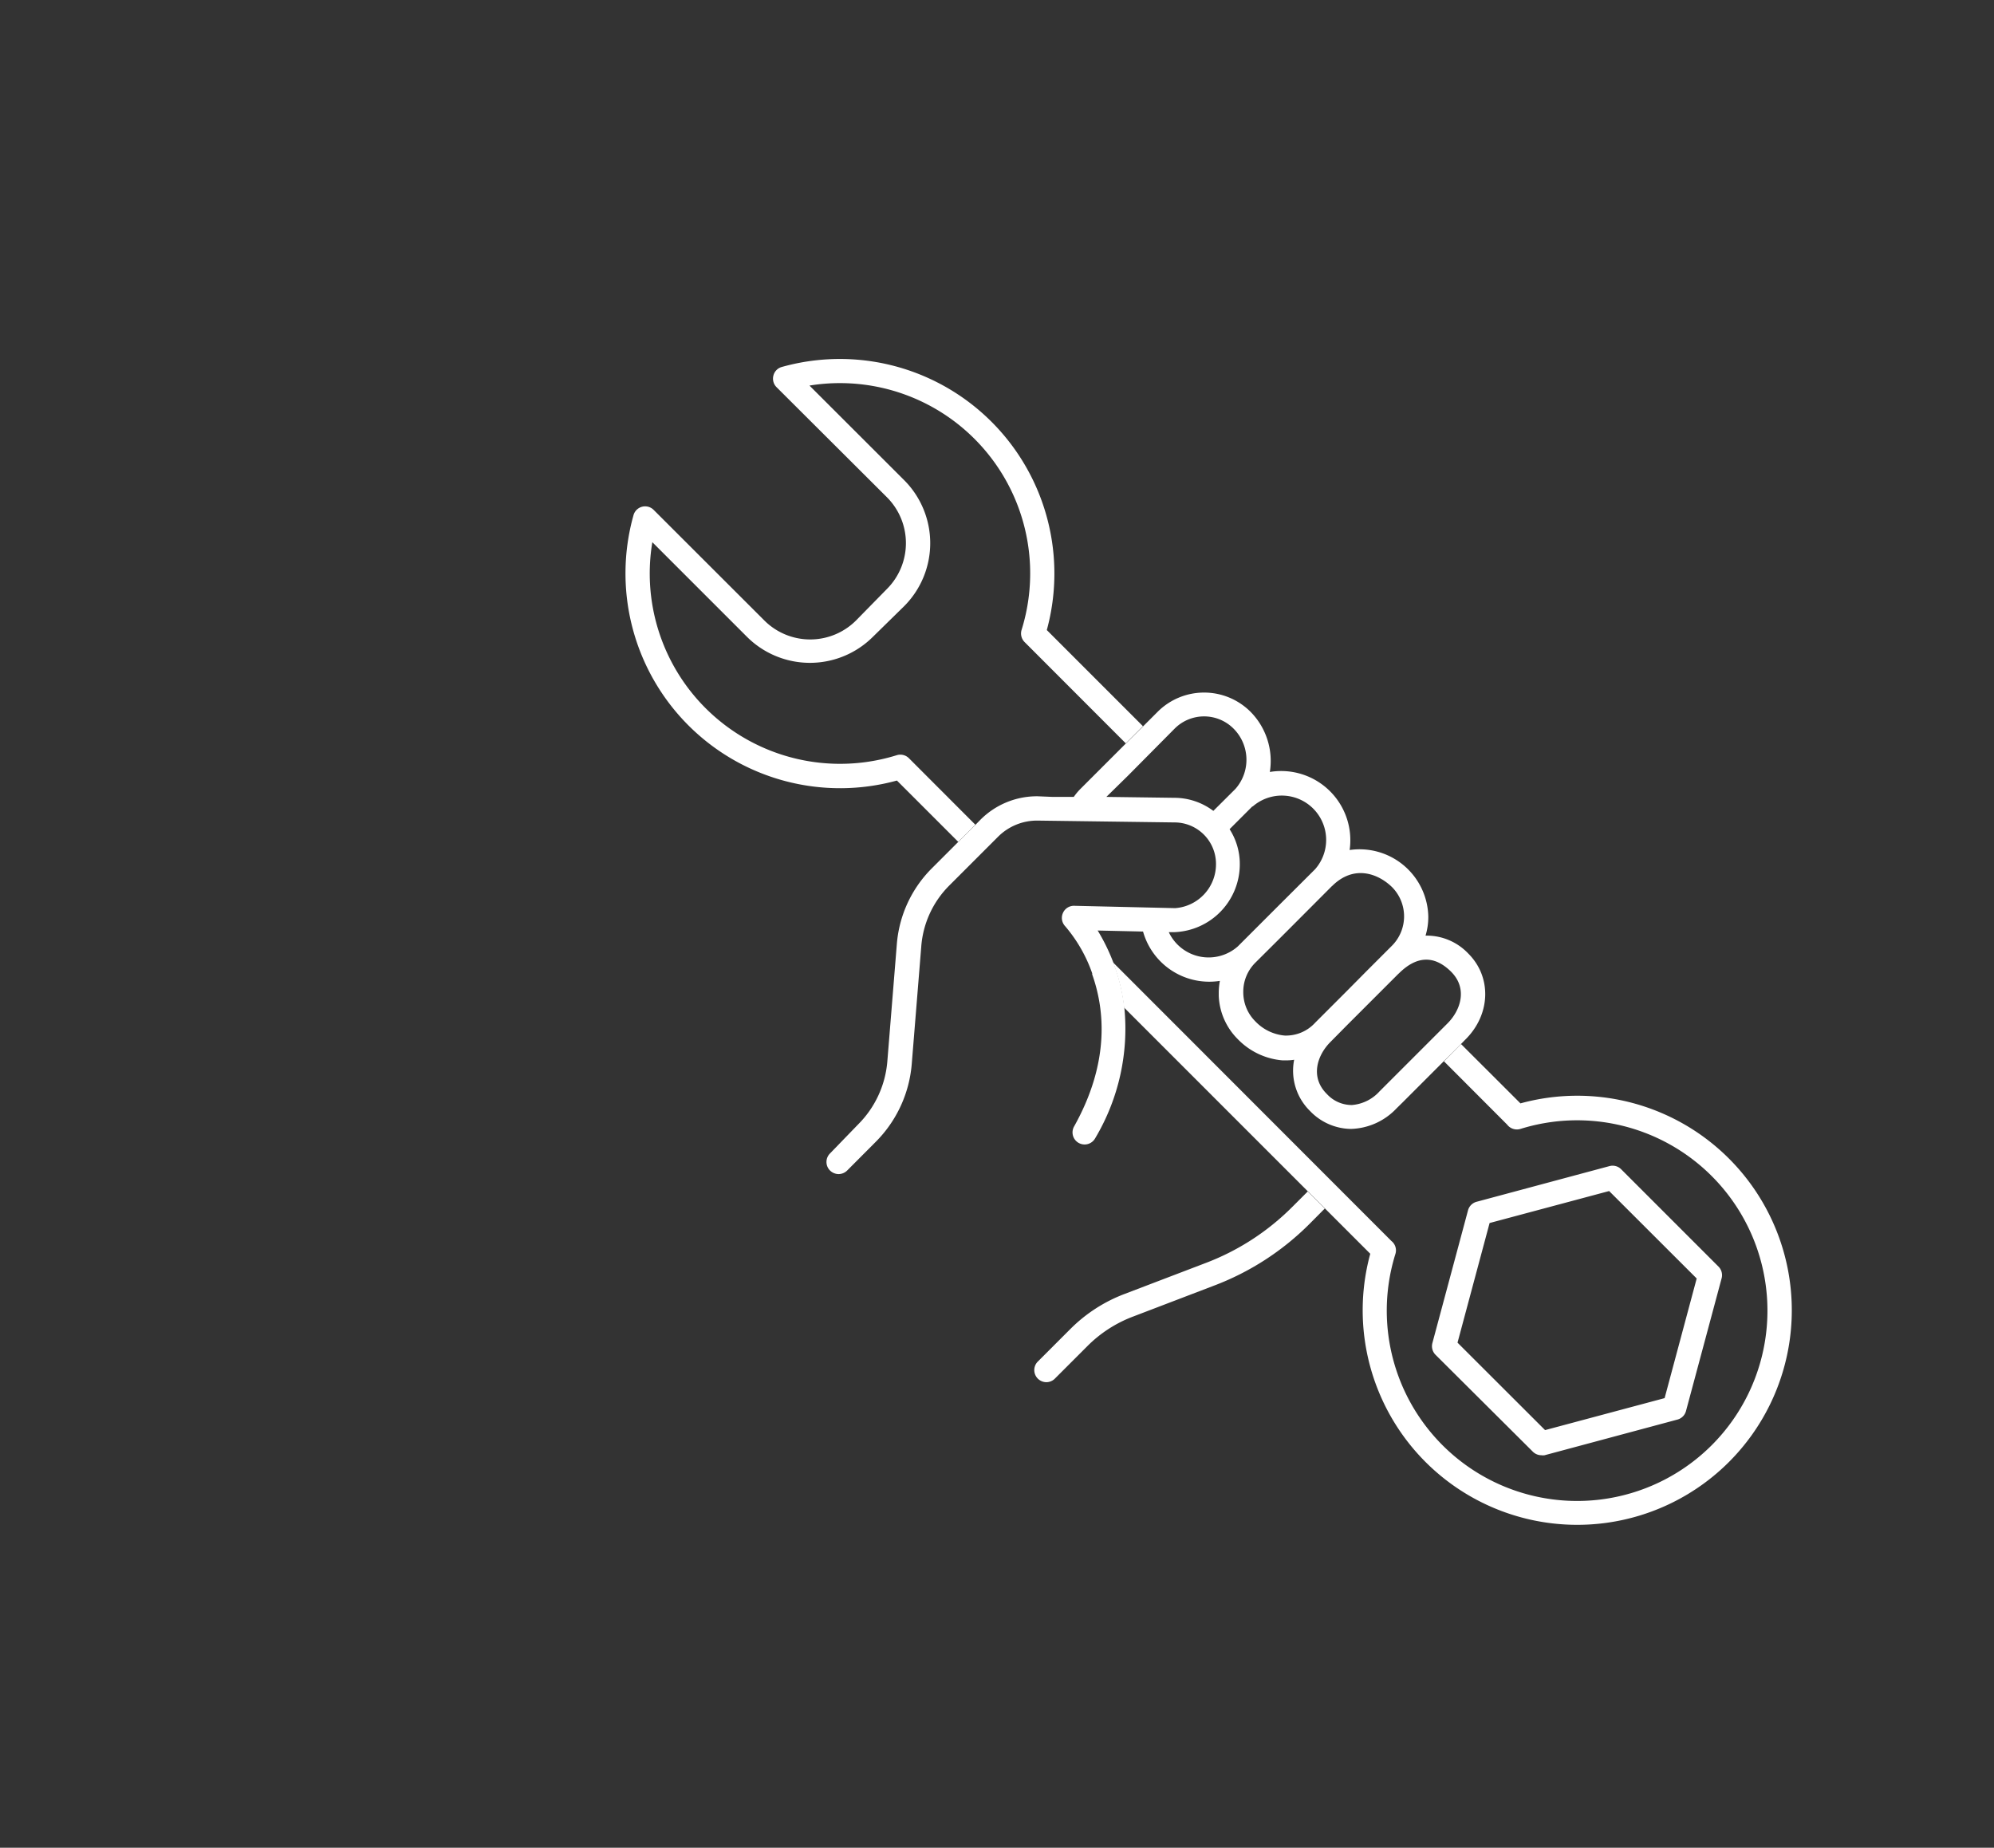 <svg id="Layer_1" data-name="Layer 1" xmlns="http://www.w3.org/2000/svg" viewBox="0 0 195.17 180.86"><rect x="0" y="0" width="195.17" height="180.86" fill="#333333" stroke="none"/><defs><style>.cls-1{fill:#fff;}</style></defs><path class="cls-1" d="M128,116.62l1.67,1.67-1.5,1.51a26.4,26.4,0,0,1-9.4,6.06l-7.85,3a12.58,12.58,0,0,0-4.49,2.9l-3.18,3.18a1.18,1.18,0,0,1-.83.35,1.2,1.2,0,0,1-.84-.35,1.18,1.18,0,0,1,0-1.67l3.18-3.18a15,15,0,0,1,5.32-3.44l7.86-3a24,24,0,0,0,8.56-5.53ZM111.9,71.08l1.42-1.42a6.43,6.43,0,0,1,9.07,0,6.84,6.84,0,0,1,1.9,5.9,6.77,6.77,0,0,1,7.81,7.64,6.73,6.73,0,0,1,7.7,6.53,6.32,6.32,0,0,1-.27,1.85,5.61,5.61,0,0,1,4.19,1.76c2.32,2.32,2.18,6-.32,8.44l-.4.41-1.67,1.67-4,4-.65.64a6.37,6.37,0,0,1-4.47,2,5.64,5.64,0,0,1-4-1.77,5.52,5.52,0,0,1-1.54-5,4.87,4.87,0,0,1-.76.06h-.37a6.88,6.88,0,0,1-4.39-2.08,6.33,6.33,0,0,1-1.86-4.24c0-.1,0-.2,0-.3a6.42,6.42,0,0,1,.11-1.16,7,7,0,0,1-1,.08,6.73,6.73,0,0,1-6.52-4.91l-4.44-.1a19.06,19.06,0,0,1,1.53,3.13c.14.36.27.73.39,1.12a17.53,17.53,0,0,1,.69,3.3,20.94,20.94,0,0,1-2.86,12.79,1.18,1.18,0,0,1-2.06-1.16c3.51-6.27,3-11.44,1.77-14.89a.36.36,0,0,0,0-.11,14.38,14.38,0,0,0-2.65-4.61,1.18,1.18,0,0,1-.21-1.29,1.17,1.17,0,0,1,1.1-.7l9.88.23a4.31,4.31,0,0,0,4-4.33,4.06,4.06,0,0,0-4.06-4.06l-13.41-.18a5.4,5.4,0,0,0-3.84,1.56l-4.79,4.79a9.44,9.44,0,0,0-2.75,6l-.93,11.48a12.19,12.19,0,0,1-3.54,7.63l-2.78,2.79a1.2,1.2,0,0,1-.84.35,1.22,1.22,0,0,1-.84-.35,1.18,1.18,0,0,1,0-1.67L84,110.05a9.84,9.84,0,0,0,2.85-6.15l.93-11.48A11.81,11.81,0,0,1,91.2,85l2.59-2.59,1.68-1.67L96,80.2a7.81,7.81,0,0,1,5.56-2.26L103,78l2.1,0a5.81,5.81,0,0,1,.64-.77l.15-.15h0l1.94-1.94,2.37-2.37Zm25,24.21-3.55,3.55-1.48,1.48L130.21,102c-1.3,1.31-2,3.46-.32,5.1a3.3,3.3,0,0,0,2.44,1.06,4.08,4.08,0,0,0,2.7-1.34l.65-.65,4-4,2-2c1.3-1.3,2-3.45.32-5.09S138.6,93.6,136.91,95.29Zm-6.53-8.56-4.06,4.07-1,1-.25.25-2.2,2.19a4,4,0,0,0-1.17,2.87,4.12,4.12,0,0,0,.09.86,4,4,0,0,0,1.09,2,4.51,4.51,0,0,0,2.86,1.39,3.86,3.86,0,0,0,3-1.26l.46-.46,2-2h0l.55-.55L133.81,95l2.44-2.44a4.07,4.07,0,0,0,0-5.73C134.86,85.48,132.5,84.62,130.38,86.73Zm-7.79-7.8-2.23,2.23a6.31,6.31,0,0,1,1,3.39,6.65,6.65,0,0,1-6.42,6.69h-.53a4.31,4.31,0,0,0,6.76,1.39l2.19-2.19.25-.25,1.06-1.06.56-.56h0l3.5-3.49a4.34,4.34,0,0,0-6.12-6.13Zm-12.18-3h0L108.29,78l6.65.09a6.36,6.36,0,0,1,3.82,1.28l2.16-2.15a4.31,4.31,0,0,0-.2-5.92,4.07,4.07,0,0,0-5.73,0Z"/><path class="cls-1" d="M67.38,71A21.05,21.05,0,0,1,62,50.45a1.18,1.18,0,0,1,2-.52l10.8,10.79a6.35,6.35,0,0,0,9,0l3-3.06a6.35,6.35,0,0,0,0-9L76,37.89a1.18,1.18,0,0,1-.3-1.13,1.16,1.16,0,0,1,.82-.84,21,21,0,0,1,25.94,25.75l9.41,9.41-1.68,1.68-9.9-9.91a1.19,1.19,0,0,1-.3-1.19A18.62,18.62,0,0,0,79.23,37.74L88.5,47a8.73,8.73,0,0,1,0,12.33l-3.06,3a8.73,8.73,0,0,1-12.33,0l-9.26-9.26A18.63,18.63,0,0,0,87.77,73.92a1.19,1.19,0,0,1,1.19.29l6.51,6.52L93.79,82.4l-6-6A21,21,0,0,1,67.38,71Zm39.49,24.38a.36.36,0,0,0,0-.11A.49.49,0,0,1,106.87,95.36Zm34.46,8.5,6.18,6.19a1.2,1.2,0,0,0,1.31.43,18.63,18.63,0,1,1-12.24,12.24,1.17,1.17,0,0,0-.39-1.27L110.11,95.37l-1.17-1.17c.14.36.27.73.39,1.12a17.53,17.53,0,0,1,.69,3.3l18,18,1.67,1.67,4.43,4.43A21,21,0,1,0,148.82,108L143,102.19Zm-.82,28.73a1.19,1.19,0,0,1-.31-1.15l3.49-13a1.18,1.18,0,0,1,.84-.83l13-3.49a1.18,1.18,0,0,1,1.14.3l9.53,9.53a1.19,1.19,0,0,1,.31,1.15l-3.49,13a1.18,1.18,0,0,1-.84.83l-13,3.49a1.06,1.06,0,0,1-.31,0,1.19,1.19,0,0,1-.83-.34Zm5.29-12.9-3.14,11.71,8.57,8.56,11.7-3.13,3.14-11.71-8.57-8.56Z"/></svg>